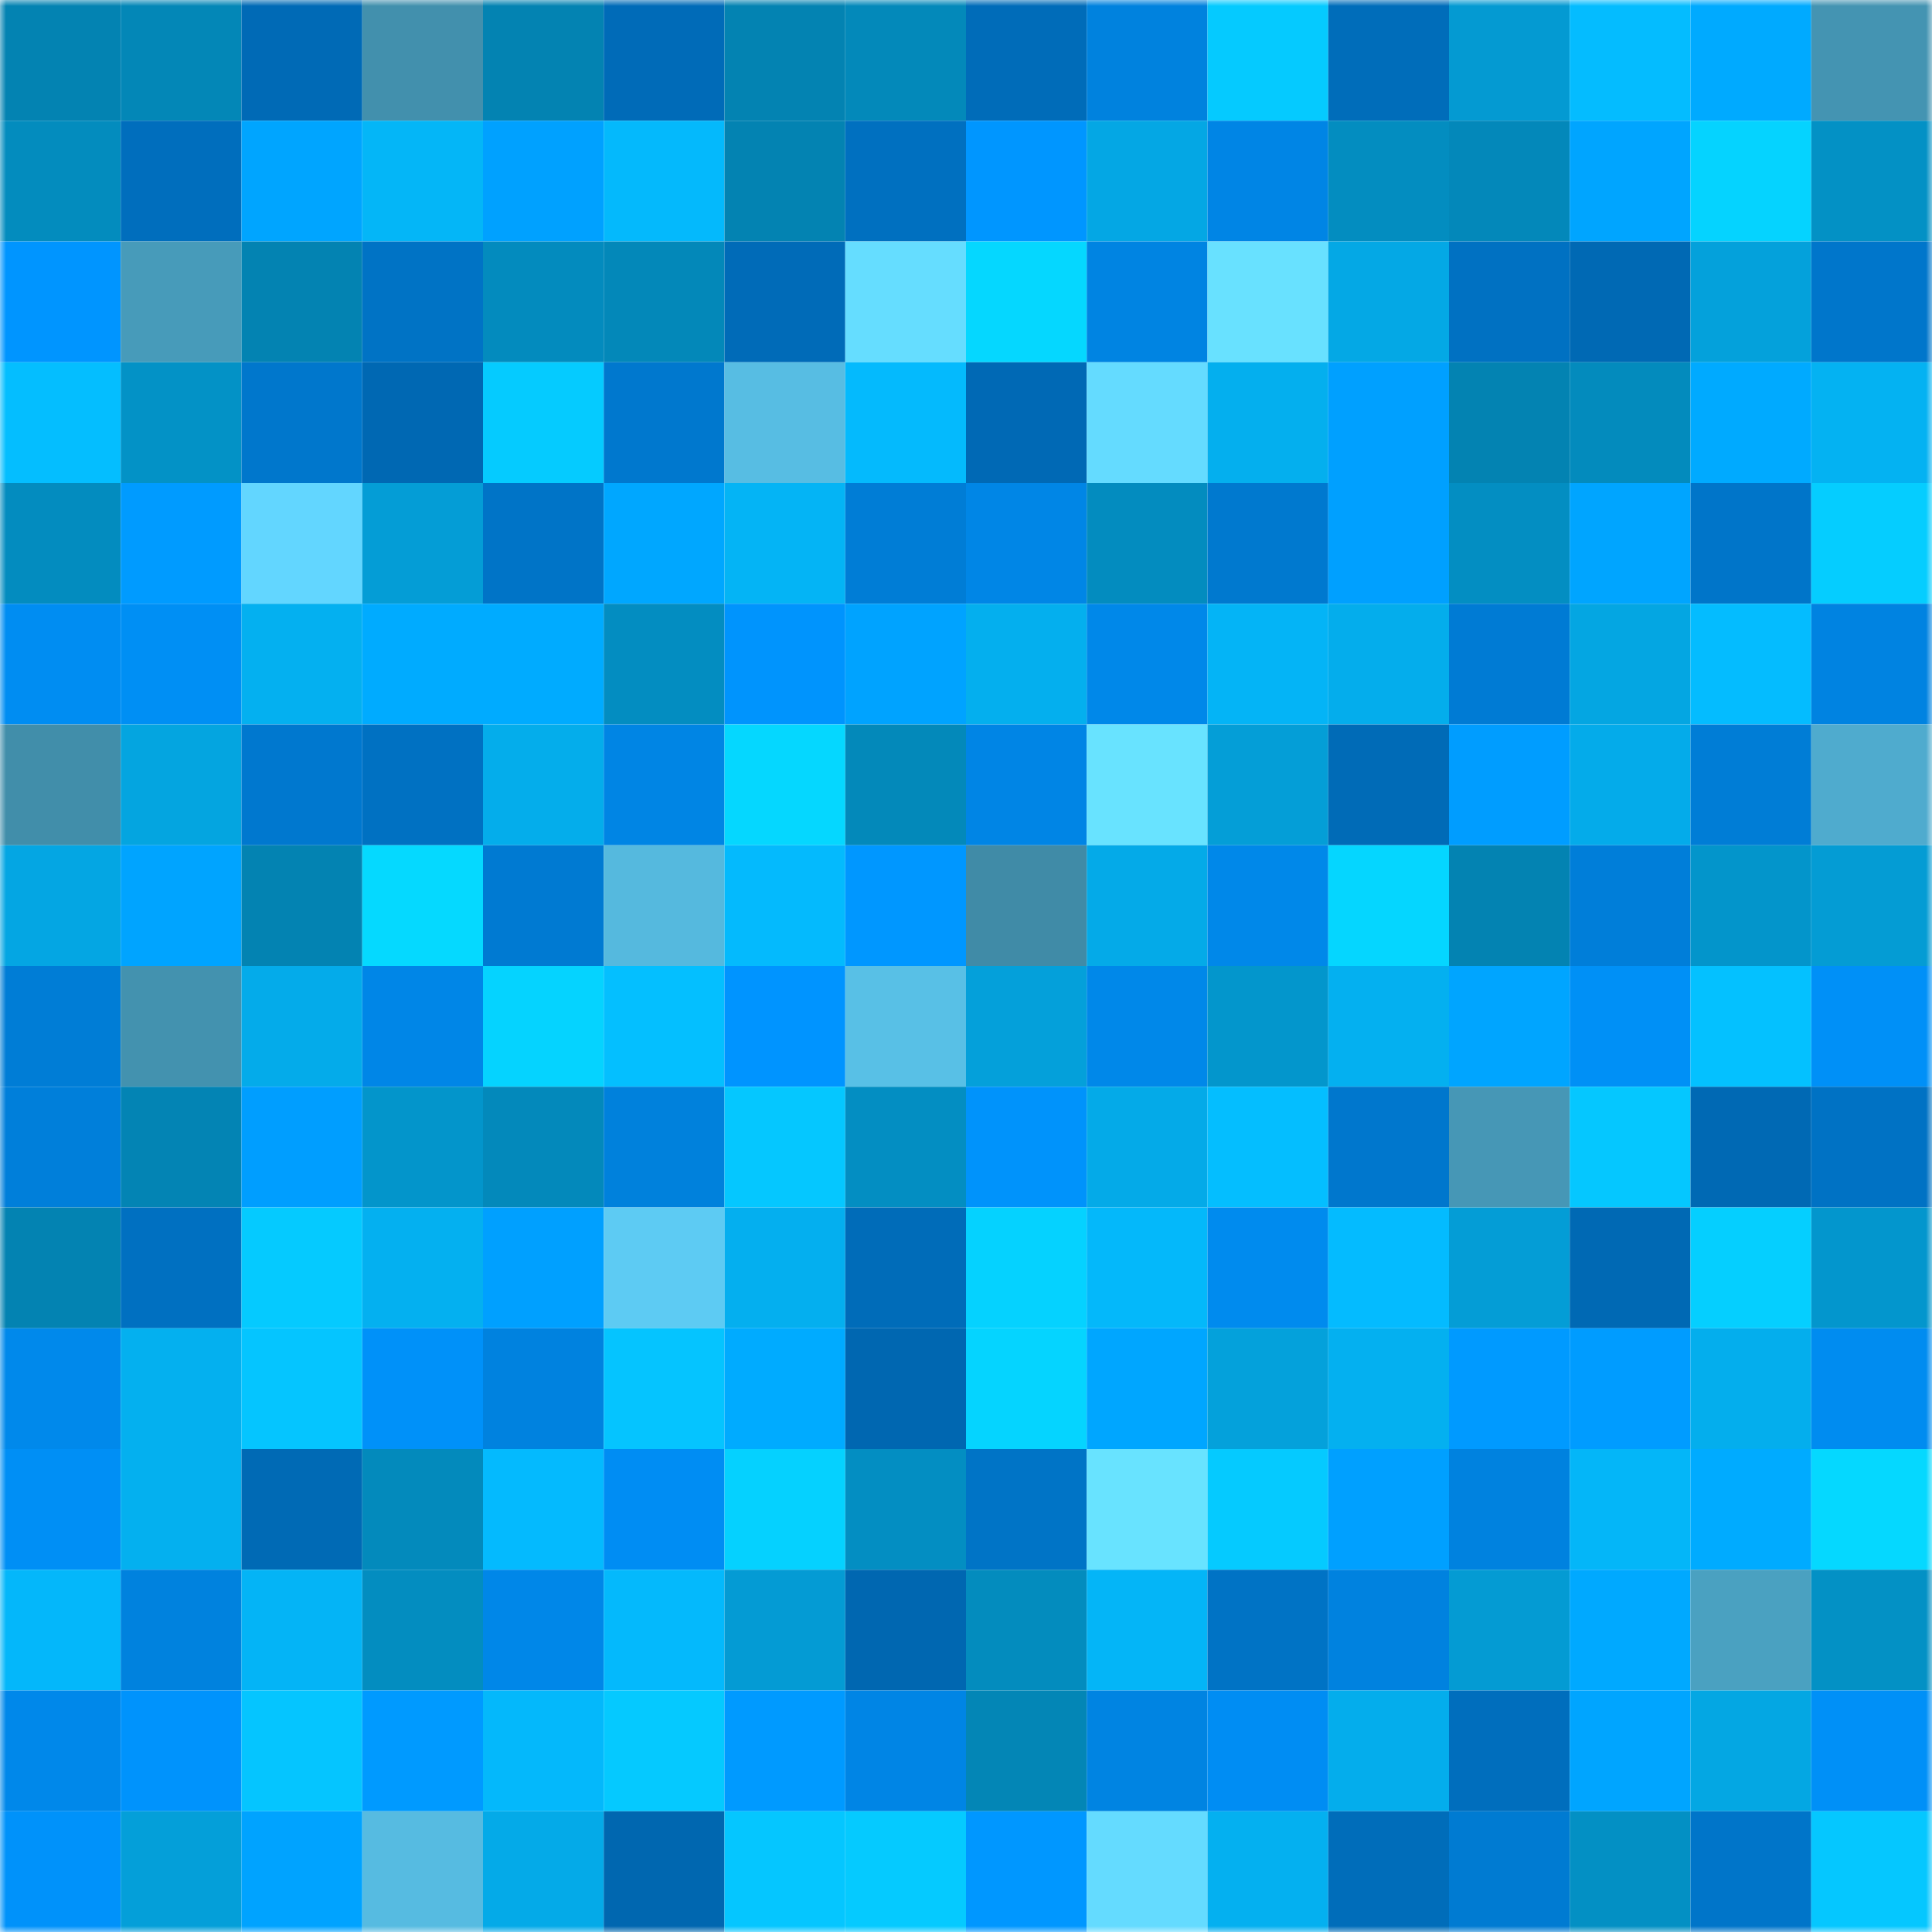 <svg viewBox="0 0 160 160" fill="none" role="img" xmlns="http://www.w3.org/2000/svg" width="240" height="240" name="ens%2Ctinzy.eth"><mask id="1308206305" mask-type="alpha" maskUnits="userSpaceOnUse" x="0" y="0" width="160" height="160"><rect width="160" height="160" fill="#FFFFFF"></rect></mask><g mask="url(#1308206305)"><rect x="0" y="0" width="10" height="10" fill="#0383b2"></rect><rect x="10" y="0" width="10" height="10" fill="#0387b7"></rect><rect x="20" y="0" width="10" height="10" fill="#006ab6"></rect><rect x="30" y="0" width="10" height="10" fill="#4290ad"></rect><rect x="40" y="0" width="10" height="10" fill="#0383b2"></rect><rect x="50" y="0" width="10" height="10" fill="#006bb8"></rect><rect x="60" y="0" width="10" height="10" fill="#0383b2"></rect><rect x="70" y="0" width="10" height="10" fill="#0389ba"></rect><rect x="80" y="0" width="10" height="10" fill="#006cb9"></rect><rect x="90" y="0" width="10" height="10" fill="#0082de"></rect><rect x="100" y="0" width="10" height="10" fill="#05caff"></rect><rect x="110" y="0" width="10" height="10" fill="#006dba"></rect><rect x="120" y="0" width="10" height="10" fill="#049ad2"></rect><rect x="130" y="0" width="10" height="10" fill="#04bcff"></rect><rect x="140" y="0" width="10" height="10" fill="#00aaff"></rect><rect x="150" y="0" width="10" height="10" fill="#4494b2"></rect><rect x="0" y="10" width="10" height="10" fill="#038cbe"></rect><rect x="10" y="10" width="10" height="10" fill="#006ebd"></rect><rect x="20" y="10" width="10" height="10" fill="#00a5ff"></rect><rect x="30" y="10" width="10" height="10" fill="#04b6f7"></rect><rect x="40" y="10" width="10" height="10" fill="#00a1ff"></rect><rect x="50" y="10" width="10" height="10" fill="#04b9fc"></rect><rect x="60" y="10" width="10" height="10" fill="#0383b2"></rect><rect x="70" y="10" width="10" height="10" fill="#0070c0"></rect><rect x="80" y="10" width="10" height="10" fill="#0096ff"></rect><rect x="90" y="10" width="10" height="10" fill="#04a7e4"></rect><rect x="100" y="10" width="10" height="10" fill="#0085e5"></rect><rect x="110" y="10" width="10" height="10" fill="#038dc0"></rect><rect x="120" y="10" width="10" height="10" fill="#0388ba"></rect><rect x="130" y="10" width="10" height="10" fill="#00a5ff"></rect><rect x="140" y="10" width="10" height="10" fill="#05d3ff"></rect><rect x="150" y="10" width="10" height="10" fill="#0391c5"></rect><rect x="0" y="20" width="10" height="10" fill="#0095ff"></rect><rect x="10" y="20" width="10" height="10" fill="#479bba"></rect><rect x="20" y="20" width="10" height="10" fill="#0383b2"></rect><rect x="30" y="20" width="10" height="10" fill="#0073c5"></rect><rect x="40" y="20" width="10" height="10" fill="#038bbe"></rect><rect x="50" y="20" width="10" height="10" fill="#0388b9"></rect><rect x="60" y="20" width="10" height="10" fill="#006bb8"></rect><rect x="70" y="20" width="10" height="10" fill="#65ddff"></rect><rect x="80" y="20" width="10" height="10" fill="#05d7ff"></rect><rect x="90" y="20" width="10" height="10" fill="#0084e2"></rect><rect x="100" y="20" width="10" height="10" fill="#68e1ff"></rect><rect x="110" y="20" width="10" height="10" fill="#04a8e5"></rect><rect x="120" y="20" width="10" height="10" fill="#0071c2"></rect><rect x="130" y="20" width="10" height="10" fill="#0069b4"></rect><rect x="140" y="20" width="10" height="10" fill="#04a1db"></rect><rect x="150" y="20" width="10" height="10" fill="#0076cb"></rect><rect x="0" y="30" width="10" height="10" fill="#04beff"></rect><rect x="10" y="30" width="10" height="10" fill="#0392c6"></rect><rect x="20" y="30" width="10" height="10" fill="#0077cc"></rect><rect x="30" y="30" width="10" height="10" fill="#0068b3"></rect><rect x="40" y="30" width="10" height="10" fill="#05cbff"></rect><rect x="50" y="30" width="10" height="10" fill="#0078ce"></rect><rect x="60" y="30" width="10" height="10" fill="#57bde3"></rect><rect x="70" y="30" width="10" height="10" fill="#04bafd"></rect><rect x="80" y="30" width="10" height="10" fill="#0069b5"></rect><rect x="90" y="30" width="10" height="10" fill="#64dbff"></rect><rect x="100" y="30" width="10" height="10" fill="#04afee"></rect><rect x="110" y="30" width="10" height="10" fill="#00a0ff"></rect><rect x="120" y="30" width="10" height="10" fill="#0383b2"></rect><rect x="130" y="30" width="10" height="10" fill="#038bbd"></rect><rect x="140" y="30" width="10" height="10" fill="#00aaff"></rect><rect x="150" y="30" width="10" height="10" fill="#04b2f2"></rect><rect x="0" y="40" width="10" height="10" fill="#038cbf"></rect><rect x="10" y="40" width="10" height="10" fill="#009bff"></rect><rect x="20" y="40" width="10" height="10" fill="#62d6ff"></rect><rect x="30" y="40" width="10" height="10" fill="#049dd6"></rect><rect x="40" y="40" width="10" height="10" fill="#0074c7"></rect><rect x="50" y="40" width="10" height="10" fill="#00a7ff"></rect><rect x="60" y="40" width="10" height="10" fill="#04b4f5"></rect><rect x="70" y="40" width="10" height="10" fill="#007dd6"></rect><rect x="80" y="40" width="10" height="10" fill="#0086e6"></rect><rect x="90" y="40" width="10" height="10" fill="#038cbf"></rect><rect x="100" y="40" width="10" height="10" fill="#0079cf"></rect><rect x="110" y="40" width="10" height="10" fill="#00a0ff"></rect><rect x="120" y="40" width="10" height="10" fill="#038ec2"></rect><rect x="130" y="40" width="10" height="10" fill="#00a5ff"></rect><rect x="140" y="40" width="10" height="10" fill="#0075c9"></rect><rect x="150" y="40" width="10" height="10" fill="#05cdff"></rect><rect x="0" y="50" width="10" height="10" fill="#008df2"></rect><rect x="10" y="50" width="10" height="10" fill="#008ff4"></rect><rect x="20" y="50" width="10" height="10" fill="#04b0f0"></rect><rect x="30" y="50" width="10" height="10" fill="#00abff"></rect><rect x="40" y="50" width="10" height="10" fill="#00abff"></rect><rect x="50" y="50" width="10" height="10" fill="#038dc1"></rect><rect x="60" y="50" width="10" height="10" fill="#0094fd"></rect><rect x="70" y="50" width="10" height="10" fill="#00a3ff"></rect><rect x="80" y="50" width="10" height="10" fill="#04afee"></rect><rect x="90" y="50" width="10" height="10" fill="#0088e9"></rect><rect x="100" y="50" width="10" height="10" fill="#04b4f6"></rect><rect x="110" y="50" width="10" height="10" fill="#04adec"></rect><rect x="120" y="50" width="10" height="10" fill="#007bd4"></rect><rect x="130" y="50" width="10" height="10" fill="#04a6e2"></rect><rect x="140" y="50" width="10" height="10" fill="#04bcff"></rect><rect x="150" y="50" width="10" height="10" fill="#0083e1"></rect><rect x="0" y="60" width="10" height="10" fill="#418eaa"></rect><rect x="10" y="60" width="10" height="10" fill="#04a5e0"></rect><rect x="20" y="60" width="10" height="10" fill="#0078cf"></rect><rect x="30" y="60" width="10" height="10" fill="#0071c2"></rect><rect x="40" y="60" width="10" height="10" fill="#04adeb"></rect><rect x="50" y="60" width="10" height="10" fill="#0085e4"></rect><rect x="60" y="60" width="10" height="10" fill="#05d7ff"></rect><rect x="70" y="60" width="10" height="10" fill="#0389ba"></rect><rect x="80" y="60" width="10" height="10" fill="#0085e5"></rect><rect x="90" y="60" width="10" height="10" fill="#68e3ff"></rect><rect x="100" y="60" width="10" height="10" fill="#049ed7"></rect><rect x="110" y="60" width="10" height="10" fill="#006bb7"></rect><rect x="120" y="60" width="10" height="10" fill="#009dff"></rect><rect x="130" y="60" width="10" height="10" fill="#04abea"></rect><rect x="140" y="60" width="10" height="10" fill="#007dd6"></rect><rect x="150" y="60" width="10" height="10" fill="#4fabce"></rect><rect x="0" y="70" width="10" height="10" fill="#04a6e3"></rect><rect x="10" y="70" width="10" height="10" fill="#00a4ff"></rect><rect x="20" y="70" width="10" height="10" fill="#0383b2"></rect><rect x="30" y="70" width="10" height="10" fill="#05d9ff"></rect><rect x="40" y="70" width="10" height="10" fill="#007ad2"></rect><rect x="50" y="70" width="10" height="10" fill="#55b9de"></rect><rect x="60" y="70" width="10" height="10" fill="#04bafd"></rect><rect x="70" y="70" width="10" height="10" fill="#0097ff"></rect><rect x="80" y="70" width="10" height="10" fill="#408ba7"></rect><rect x="90" y="70" width="10" height="10" fill="#04aae8"></rect><rect x="100" y="70" width="10" height="10" fill="#0088e9"></rect><rect x="110" y="70" width="10" height="10" fill="#05d6ff"></rect><rect x="120" y="70" width="10" height="10" fill="#0383b2"></rect><rect x="130" y="70" width="10" height="10" fill="#007ed9"></rect><rect x="140" y="70" width="10" height="10" fill="#0395cb"></rect><rect x="150" y="70" width="10" height="10" fill="#049cd4"></rect><rect x="0" y="80" width="10" height="10" fill="#007dd6"></rect><rect x="10" y="80" width="10" height="10" fill="#4392af"></rect><rect x="20" y="80" width="10" height="10" fill="#04abea"></rect><rect x="30" y="80" width="10" height="10" fill="#0086e7"></rect><rect x="40" y="80" width="10" height="10" fill="#05d3ff"></rect><rect x="50" y="80" width="10" height="10" fill="#04bfff"></rect><rect x="60" y="80" width="10" height="10" fill="#0094ff"></rect><rect x="70" y="80" width="10" height="10" fill="#58c0e6"></rect><rect x="80" y="80" width="10" height="10" fill="#04a0da"></rect><rect x="90" y="80" width="10" height="10" fill="#0088e9"></rect><rect x="100" y="80" width="10" height="10" fill="#0396cc"></rect><rect x="110" y="80" width="10" height="10" fill="#04b0f0"></rect><rect x="120" y="80" width="10" height="10" fill="#00a5ff"></rect><rect x="130" y="80" width="10" height="10" fill="#0090f6"></rect><rect x="140" y="80" width="10" height="10" fill="#04c1ff"></rect><rect x="150" y="80" width="10" height="10" fill="#0090f7"></rect><rect x="0" y="90" width="10" height="10" fill="#007fda"></rect><rect x="10" y="90" width="10" height="10" fill="#0384b4"></rect><rect x="20" y="90" width="10" height="10" fill="#009eff"></rect><rect x="30" y="90" width="10" height="10" fill="#0395cb"></rect><rect x="40" y="90" width="10" height="10" fill="#0389bb"></rect><rect x="50" y="90" width="10" height="10" fill="#0081dc"></rect><rect x="60" y="90" width="10" height="10" fill="#05c7ff"></rect><rect x="70" y="90" width="10" height="10" fill="#038ec2"></rect><rect x="80" y="90" width="10" height="10" fill="#0093fb"></rect><rect x="90" y="90" width="10" height="10" fill="#04aae8"></rect><rect x="100" y="90" width="10" height="10" fill="#04beff"></rect><rect x="110" y="90" width="10" height="10" fill="#0077cd"></rect><rect x="120" y="90" width="10" height="10" fill="#4697b6"></rect><rect x="130" y="90" width="10" height="10" fill="#05c7ff"></rect><rect x="140" y="90" width="10" height="10" fill="#0069b4"></rect><rect x="150" y="90" width="10" height="10" fill="#0072c4"></rect><rect x="0" y="100" width="10" height="10" fill="#0383b2"></rect><rect x="10" y="100" width="10" height="10" fill="#0070c1"></rect><rect x="20" y="100" width="10" height="10" fill="#05caff"></rect><rect x="30" y="100" width="10" height="10" fill="#04b0f0"></rect><rect x="40" y="100" width="10" height="10" fill="#00a0ff"></rect><rect x="50" y="100" width="10" height="10" fill="#5dcbf3"></rect><rect x="60" y="100" width="10" height="10" fill="#04afef"></rect><rect x="70" y="100" width="10" height="10" fill="#006cb9"></rect><rect x="80" y="100" width="10" height="10" fill="#05d2ff"></rect><rect x="90" y="100" width="10" height="10" fill="#04b8fa"></rect><rect x="100" y="100" width="10" height="10" fill="#008bee"></rect><rect x="110" y="100" width="10" height="10" fill="#04bbff"></rect><rect x="120" y="100" width="10" height="10" fill="#049dd6"></rect><rect x="130" y="100" width="10" height="10" fill="#0069b4"></rect><rect x="140" y="100" width="10" height="10" fill="#05cfff"></rect><rect x="150" y="100" width="10" height="10" fill="#0396cd"></rect><rect x="0" y="110" width="10" height="10" fill="#0089eb"></rect><rect x="10" y="110" width="10" height="10" fill="#04b0ef"></rect><rect x="20" y="110" width="10" height="10" fill="#05c5ff"></rect><rect x="30" y="110" width="10" height="10" fill="#0091f9"></rect><rect x="40" y="110" width="10" height="10" fill="#0082df"></rect><rect x="50" y="110" width="10" height="10" fill="#05c4ff"></rect><rect x="60" y="110" width="10" height="10" fill="#00abff"></rect><rect x="70" y="110" width="10" height="10" fill="#0067b1"></rect><rect x="80" y="110" width="10" height="10" fill="#05d4ff"></rect><rect x="90" y="110" width="10" height="10" fill="#00a6ff"></rect><rect x="100" y="110" width="10" height="10" fill="#04a1db"></rect><rect x="110" y="110" width="10" height="10" fill="#04b0f0"></rect><rect x="120" y="110" width="10" height="10" fill="#009aff"></rect><rect x="130" y="110" width="10" height="10" fill="#009cff"></rect><rect x="140" y="110" width="10" height="10" fill="#04aeed"></rect><rect x="150" y="110" width="10" height="10" fill="#008cf0"></rect><rect x="0" y="120" width="10" height="10" fill="#008ff5"></rect><rect x="10" y="120" width="10" height="10" fill="#04b0ef"></rect><rect x="20" y="120" width="10" height="10" fill="#006ab5"></rect><rect x="30" y="120" width="10" height="10" fill="#038abc"></rect><rect x="40" y="120" width="10" height="10" fill="#04bafe"></rect><rect x="50" y="120" width="10" height="10" fill="#008df3"></rect><rect x="60" y="120" width="10" height="10" fill="#05d1ff"></rect><rect x="70" y="120" width="10" height="10" fill="#038ec2"></rect><rect x="80" y="120" width="10" height="10" fill="#0074c6"></rect><rect x="90" y="120" width="10" height="10" fill="#68e3ff"></rect><rect x="100" y="120" width="10" height="10" fill="#05caff"></rect><rect x="110" y="120" width="10" height="10" fill="#00a0ff"></rect><rect x="120" y="120" width="10" height="10" fill="#0082df"></rect><rect x="130" y="120" width="10" height="10" fill="#04b6f8"></rect><rect x="140" y="120" width="10" height="10" fill="#00abff"></rect><rect x="150" y="120" width="10" height="10" fill="#05d8ff"></rect><rect x="0" y="130" width="10" height="10" fill="#04b7fa"></rect><rect x="10" y="130" width="10" height="10" fill="#0082de"></rect><rect x="20" y="130" width="10" height="10" fill="#04b4f6"></rect><rect x="30" y="130" width="10" height="10" fill="#038dc0"></rect><rect x="40" y="130" width="10" height="10" fill="#0087e8"></rect><rect x="50" y="130" width="10" height="10" fill="#04b9fc"></rect><rect x="60" y="130" width="10" height="10" fill="#049bd4"></rect><rect x="70" y="130" width="10" height="10" fill="#0067b1"></rect><rect x="80" y="130" width="10" height="10" fill="#038cbe"></rect><rect x="90" y="130" width="10" height="10" fill="#04b5f7"></rect><rect x="100" y="130" width="10" height="10" fill="#0073c5"></rect><rect x="110" y="130" width="10" height="10" fill="#0082df"></rect><rect x="120" y="130" width="10" height="10" fill="#049bd3"></rect><rect x="130" y="130" width="10" height="10" fill="#00a9ff"></rect><rect x="140" y="130" width="10" height="10" fill="#4aa1c1"></rect><rect x="150" y="130" width="10" height="10" fill="#0391c5"></rect><rect x="0" y="140" width="10" height="10" fill="#0088ea"></rect><rect x="10" y="140" width="10" height="10" fill="#0093fc"></rect><rect x="20" y="140" width="10" height="10" fill="#05c5ff"></rect><rect x="30" y="140" width="10" height="10" fill="#009aff"></rect><rect x="40" y="140" width="10" height="10" fill="#04b8fb"></rect><rect x="50" y="140" width="10" height="10" fill="#05c9ff"></rect><rect x="60" y="140" width="10" height="10" fill="#009aff"></rect><rect x="70" y="140" width="10" height="10" fill="#0085e5"></rect><rect x="80" y="140" width="10" height="10" fill="#0386b6"></rect><rect x="90" y="140" width="10" height="10" fill="#0084e2"></rect><rect x="100" y="140" width="10" height="10" fill="#008df3"></rect><rect x="110" y="140" width="10" height="10" fill="#04adec"></rect><rect x="120" y="140" width="10" height="10" fill="#006ebd"></rect><rect x="130" y="140" width="10" height="10" fill="#00a5ff"></rect><rect x="140" y="140" width="10" height="10" fill="#04a7e3"></rect><rect x="150" y="140" width="10" height="10" fill="#0090f7"></rect><rect x="0" y="150" width="10" height="10" fill="#0092fa"></rect><rect x="10" y="150" width="10" height="10" fill="#049fd9"></rect><rect x="20" y="150" width="10" height="10" fill="#00a3ff"></rect><rect x="30" y="150" width="10" height="10" fill="#56bbe1"></rect><rect x="40" y="150" width="10" height="10" fill="#04aae8"></rect><rect x="50" y="150" width="10" height="10" fill="#0067b0"></rect><rect x="60" y="150" width="10" height="10" fill="#05c6ff"></rect><rect x="70" y="150" width="10" height="10" fill="#05caff"></rect><rect x="80" y="150" width="10" height="10" fill="#0097ff"></rect><rect x="90" y="150" width="10" height="10" fill="#64dbff"></rect><rect x="100" y="150" width="10" height="10" fill="#04b0f0"></rect><rect x="110" y="150" width="10" height="10" fill="#006dba"></rect><rect x="120" y="150" width="10" height="10" fill="#007bd2"></rect><rect x="130" y="150" width="10" height="10" fill="#0390c4"></rect><rect x="140" y="150" width="10" height="10" fill="#0075c9"></rect><rect x="150" y="150" width="10" height="10" fill="#05c7ff"></rect></g></svg>